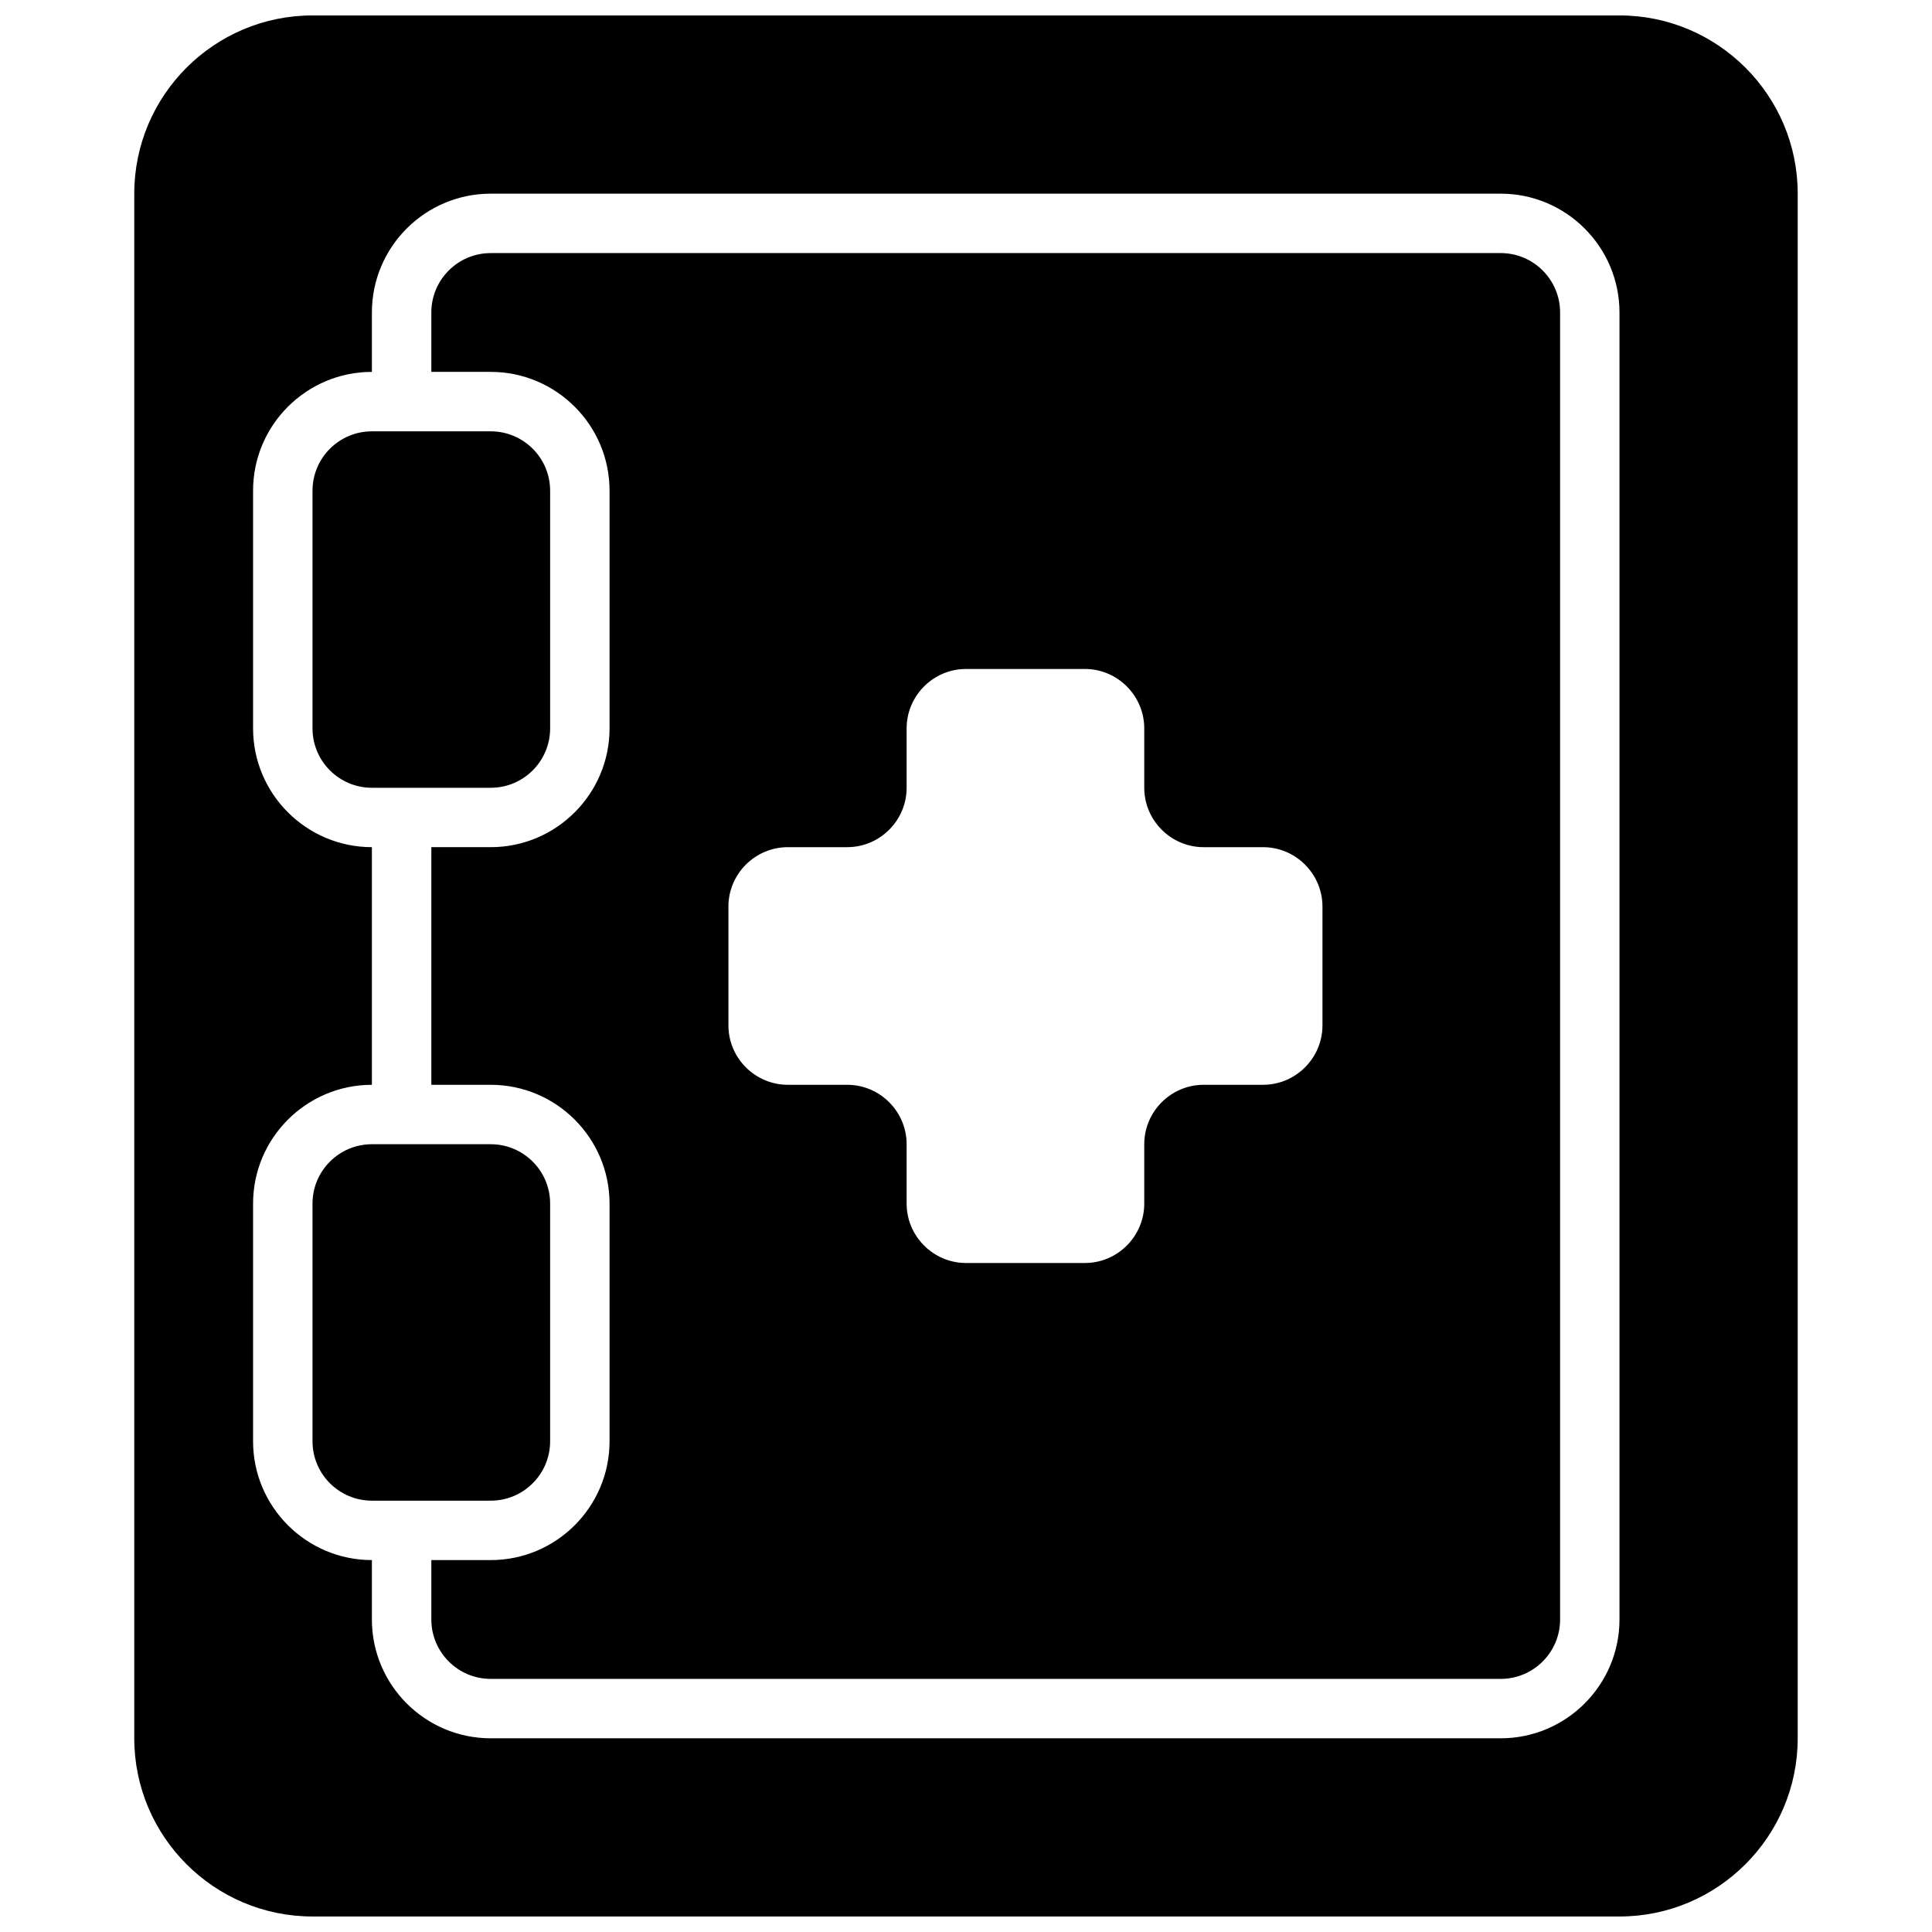 <?xml version="1.0" encoding="UTF-8"?>
<!-- Uploaded to: ICON Repo, www.svgrepo.com, Generator: ICON Repo Mixer Tools -->
<svg width="800px" height="800px" version="1.1" viewBox="144 144 512 512" xmlns="http://www.w3.org/2000/svg">
 <defs>
  <clipPath id="a">
   <path d="m179 148.09h442v503.81h-442z"/>
  </clipPath>
 </defs>
 <path d="m274.05 352.77c8.691 0 15.742-7.055 15.742-15.742v-62.977c0-8.691-7.055-15.742-15.742-15.742h-31.488c-8.691 0-15.742 7.055-15.742 15.742v62.977c0 8.691 7.055 15.742 15.742 15.742z"/>
 <path d="m289.79 525.95v-62.977c0-8.691-7.055-15.742-15.742-15.742h-31.488c-8.691 0-15.742 7.055-15.742 15.742v62.977c0 8.691 7.055 15.742 15.742 15.742h31.488c8.691 0.004 15.742-7.051 15.742-15.742z"/>
 <g clip-path="url(#a)">
  <path d="m573.18 148.09h-346.37c-26.047 0-47.23 21.184-47.23 47.23v409.34c0 26.047 21.184 47.23 47.23 47.23h346.37c26.047 0 47.23-21.184 47.23-47.23l0.004-409.34c0-26.047-21.184-47.23-47.23-47.23zm0 425.09c0 17.367-14.121 31.488-31.488 31.488h-267.65c-17.367 0-31.488-14.121-31.488-31.488v-15.742c-17.367 0-31.488-14.121-31.488-31.488v-62.977c0-17.367 14.121-31.488 31.488-31.488v-62.977c-17.367 0-31.488-14.121-31.488-31.488v-62.977c0-17.367 14.121-31.488 31.488-31.488v-15.742c0-17.367 14.121-31.488 31.488-31.488h267.65c17.367 0 31.488 14.121 31.488 31.488z"/>
 </g>
 <path d="m541.7 211.07h-267.65c-8.691 0-15.742 7.055-15.742 15.742v15.742h15.742c17.367 0 31.488 14.121 31.488 31.488v62.977c0 17.367-14.121 31.488-31.488 31.488h-15.742v62.977h15.742c17.367 0 31.488 14.121 31.488 31.488v62.977c0 17.367-14.121 31.488-31.488 31.488h-15.742v15.742c0 8.691 7.055 15.742 15.742 15.742h267.65c8.691 0 15.742-7.055 15.742-15.742v-346.37c0-8.688-7.051-15.742-15.742-15.742zm-47.234 204.67c0 8.66-7.086 15.742-15.742 15.742h-15.742c-8.66 0-15.742 7.086-15.742 15.742v15.742c0 8.66-7.086 15.742-15.742 15.742h-31.488c-8.66 0-15.742-7.086-15.742-15.742v-15.742c0-8.66-7.086-15.742-15.742-15.742h-15.742c-8.66 0-15.742-7.086-15.742-15.742v-31.488c0-8.66 7.086-15.742 15.742-15.742h15.742c8.66 0 15.742-7.086 15.742-15.742v-15.742c0-8.66 7.086-15.742 15.742-15.742h31.488c8.66 0 15.742 7.086 15.742 15.742v15.742c0 8.66 7.086 15.742 15.742 15.742h15.742c8.66 0 15.742 7.086 15.742 15.742z"/>
</svg>